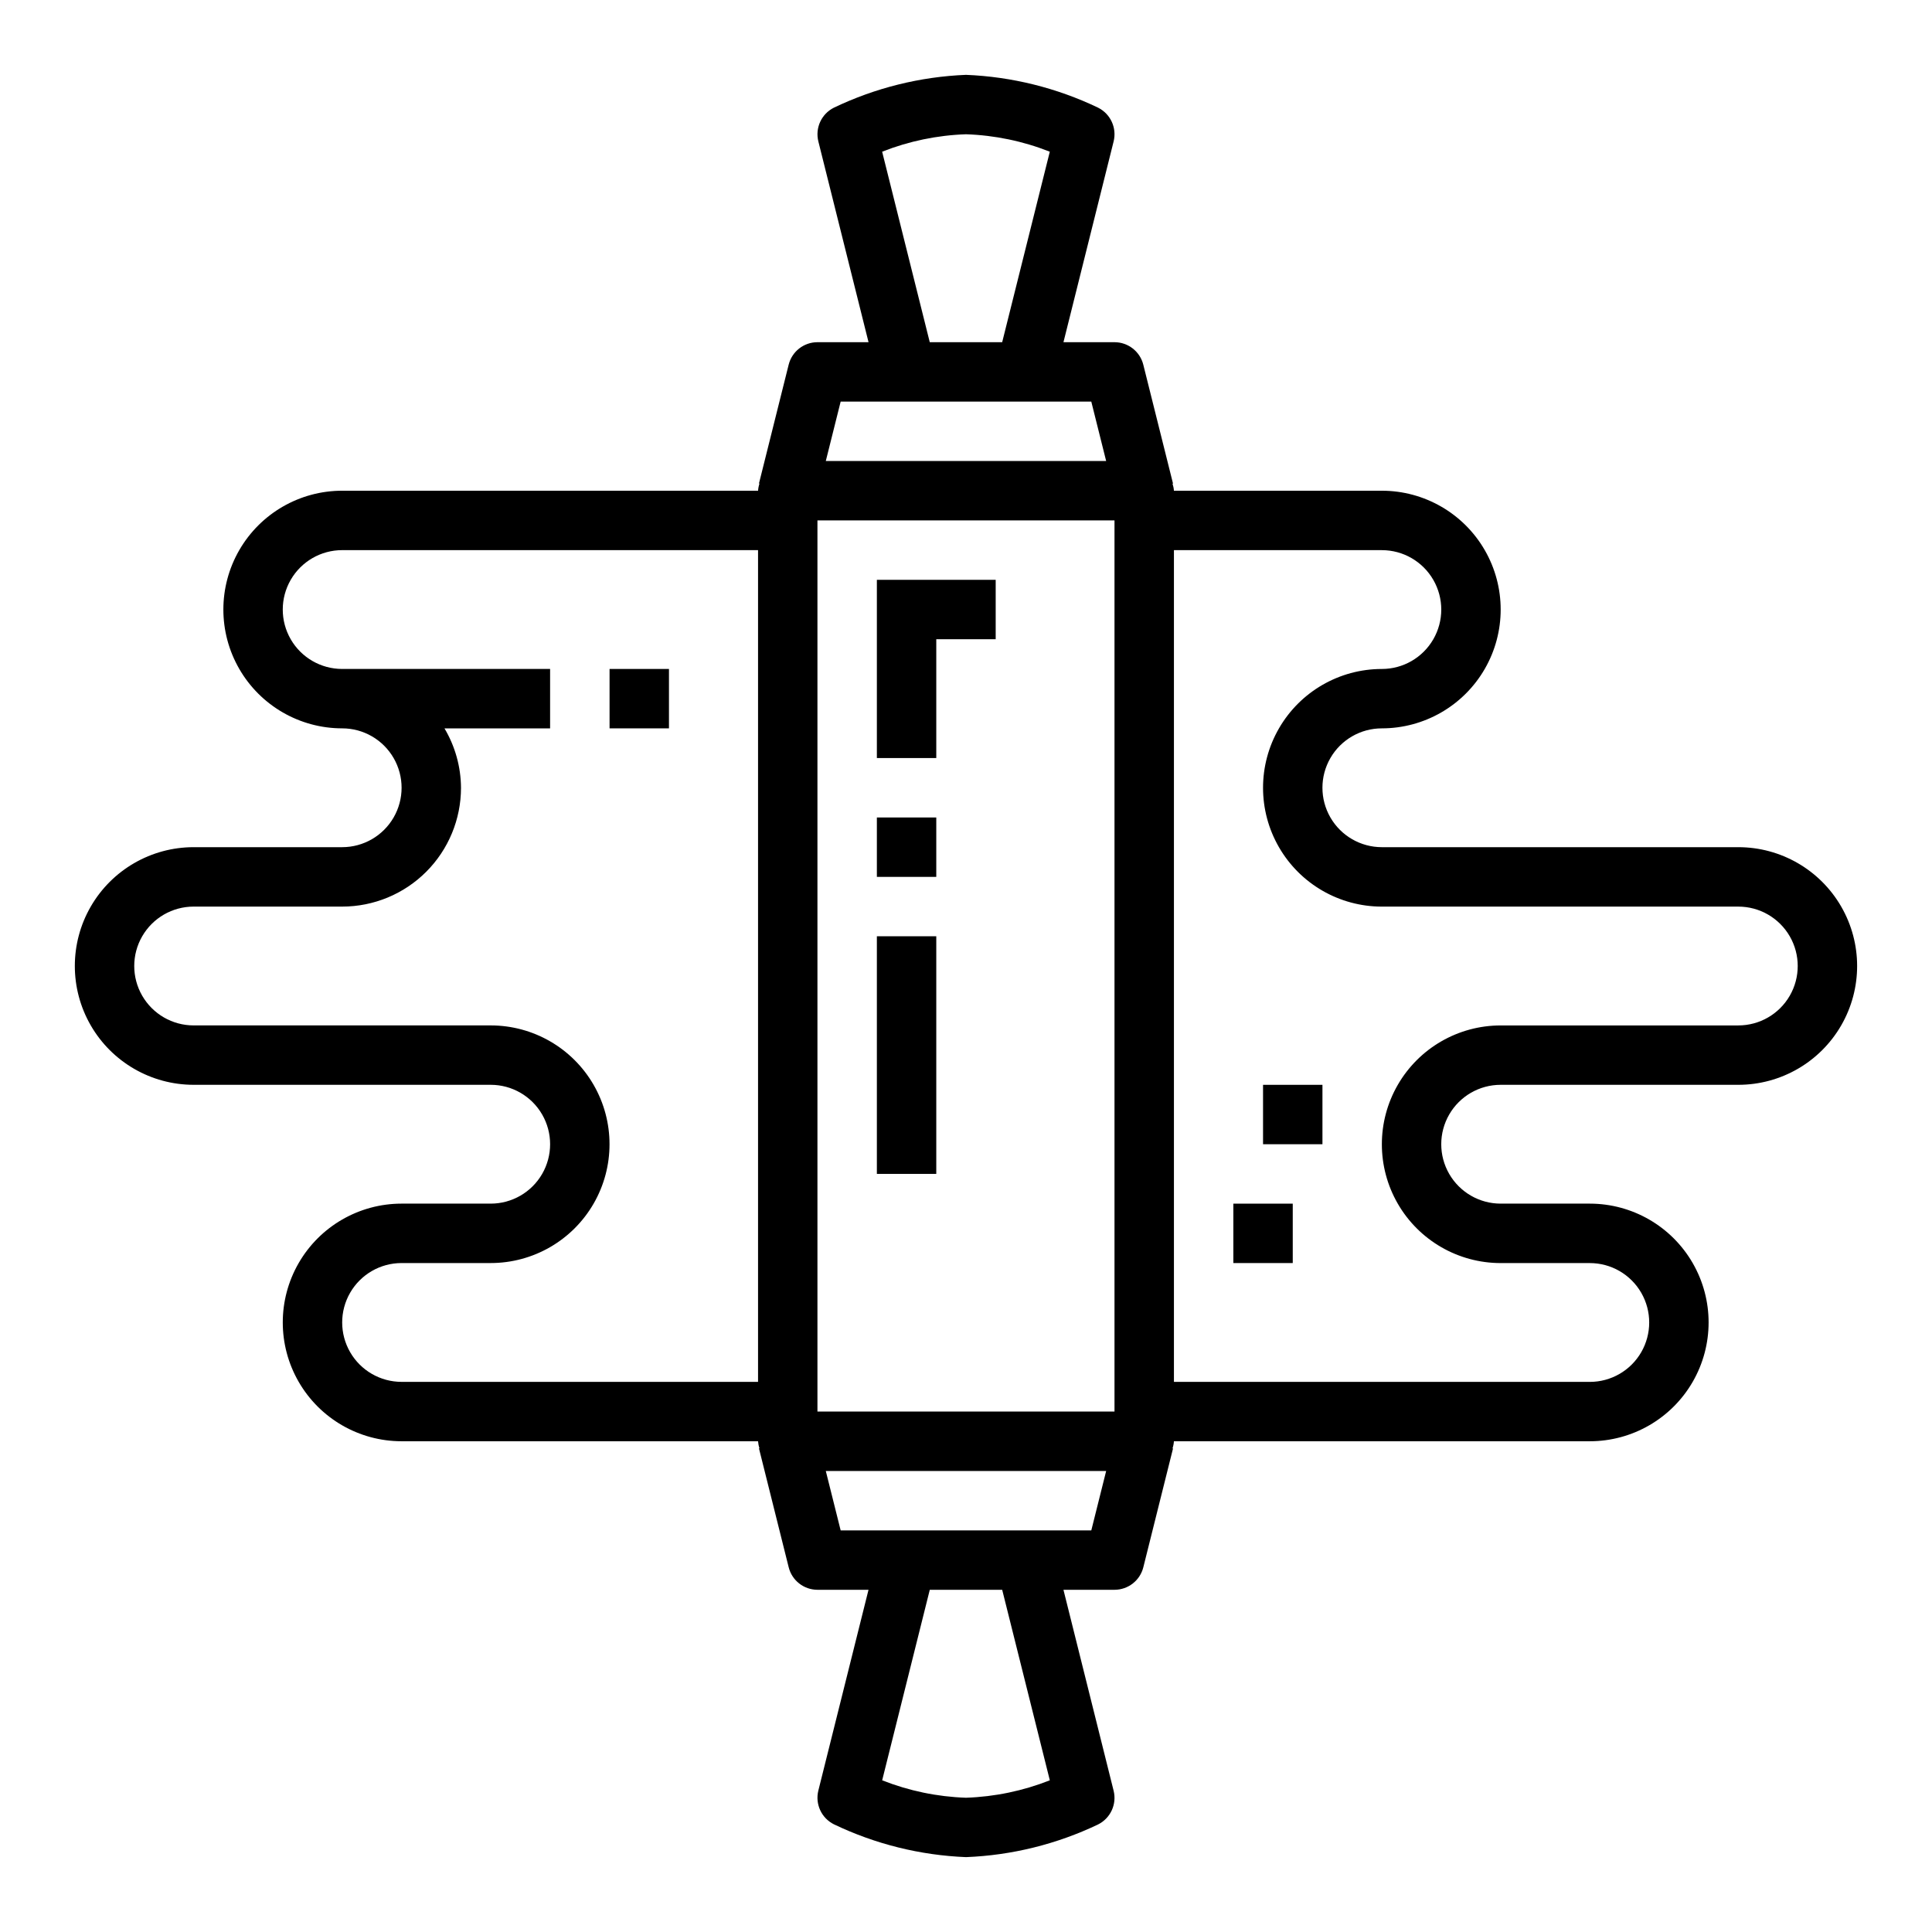 <?xml version="1.0" encoding="UTF-8"?>
<!-- The Best Svg Icon site in the world: iconSvg.co, Visit us! https://iconsvg.co -->
<svg fill="#000000" width="800px" height="800px" version="1.1" viewBox="144 144 512 512" xmlns="http://www.w3.org/2000/svg">
 <g>
  <path d="m604.67 368.51h-94.465c-5.625 0-10.824-3.004-13.637-7.875-2.812-4.871-2.812-10.871 0-15.742 2.812-4.871 8.012-7.871 13.637-7.871 11.25 0 21.645-6.004 27.27-15.746 5.625-9.742 5.625-21.746 0-31.488-5.625-9.742-16.02-15.742-27.27-15.742h-55.105c-0.043-0.641-0.172-1.27-0.375-1.875h0.141l-7.871-31.488c-0.863-3.516-4.016-5.992-7.637-5.996h-13.531l13.293-53.199c0.895-3.582-0.816-7.301-4.117-8.953-10.953-5.25-22.867-8.207-35.004-8.699-12.141 0.492-24.051 3.449-35.008 8.699-3.301 1.652-5.012 5.371-4.117 8.953l13.297 53.199h-13.535c-3.613 0-6.762 2.461-7.633 5.965l-7.871 31.488h0.141c-0.207 0.617-0.336 1.258-0.379 1.906h-110.21c-11.25 0-21.645 6-27.27 15.742-5.625 9.742-5.625 21.746 0 31.488 5.625 9.742 16.02 15.746 27.27 15.746 5.625 0 10.82 3 13.633 7.871 2.812 4.871 2.812 10.871 0 15.742-2.812 4.871-8.008 7.875-13.633 7.875h-39.363c-11.246 0-21.645 6-27.27 15.742-5.625 9.742-5.625 21.746 0 31.488 5.625 9.742 16.023 15.746 27.27 15.746h78.723c5.625 0 10.82 3 13.633 7.871s2.812 10.871 0 15.742c-2.812 4.871-8.008 7.875-13.633 7.875h-23.617c-11.25 0-21.645 6-27.27 15.742s-5.625 21.746 0 31.488c5.625 9.742 16.02 15.742 27.27 15.742h94.465c0.047 0.641 0.172 1.27 0.379 1.875h-0.141l7.871 31.488c0.859 3.519 4.012 5.992 7.633 6h13.531l-13.293 53.199c-0.895 3.578 0.816 7.301 4.117 8.949 10.957 5.25 22.867 8.211 35.008 8.699 12.137-0.477 24.047-3.422 35.004-8.66 3.301-1.648 5.012-5.371 4.117-8.949l-13.293-53.238h13.531c3.613-0.004 6.762-2.461 7.637-5.969l7.871-31.488h-0.141c0.207-0.617 0.332-1.258 0.375-1.906h110.21c11.25 0 21.645-6 27.27-15.742 5.625-9.742 5.625-21.746 0-31.488s-16.02-15.742-27.27-15.742h-23.617c-5.625 0-10.824-3.004-13.637-7.875-2.812-4.871-2.812-10.871 0-15.742s8.012-7.871 13.637-7.871h62.977c11.25 0 21.645-6.004 27.27-15.746 5.625-9.742 5.625-21.746 0-31.488-5.625-9.742-16.02-15.742-27.27-15.742zm-244.04-86.594h78.723v236.16h-78.723zm17.148-97.715c7.086-2.801 14.598-4.363 22.215-4.621 7.613 0.258 15.129 1.82 22.215 4.621l-12.621 50.484h-19.191zm55.426 66.227 3.938 15.742-74.297 0.004 3.938-15.742zm-182.78 259.78c-5.625 0-10.82-3-13.633-7.871-2.812-4.871-2.812-10.875 0-15.746s8.008-7.871 13.633-7.871h23.617c11.25 0 21.645-6 27.27-15.742 5.625-9.746 5.625-21.746 0-31.488-5.625-9.742-16.02-15.746-27.27-15.746h-78.723c-5.625 0-10.82-3-13.633-7.871s-2.812-10.875 0-15.746 8.008-7.871 13.633-7.871h39.363c8.352 0 16.359-3.316 22.266-9.223 5.902-5.906 9.223-13.914 9.223-22.266-0.035-5.543-1.547-10.977-4.379-15.742h27.992v-15.746h-55.102c-5.625 0-10.824-3-13.637-7.871s-2.812-10.871 0-15.742c2.812-4.875 8.012-7.875 13.637-7.875h110.21v220.42zm171.79 105.59c-7.086 2.801-14.602 4.363-22.215 4.621-7.617-0.258-15.129-1.82-22.215-4.621l12.617-50.48h19.191zm-55.43-66.227-3.938-15.742h74.297l-3.938 15.742zm237.89-133.82h-62.977c-11.25 0-21.645 6.004-27.27 15.746-5.625 9.742-5.625 21.742 0 31.488 5.625 9.742 16.02 15.742 27.27 15.742h23.617c5.625 0 10.82 3 13.633 7.871s2.812 10.875 0 15.746c-2.812 4.871-8.008 7.871-13.633 7.871h-110.21v-220.42h55.105c5.625 0 10.82 3 13.633 7.875 2.812 4.871 2.812 10.871 0 15.742s-8.008 7.871-13.633 7.871c-11.25 0-21.645 6.004-27.27 15.746-5.625 9.742-5.625 21.746 0 31.488 5.625 9.742 16.02 15.742 27.27 15.742h94.465c5.625 0 10.82 3 13.633 7.871s2.812 10.875 0 15.746-8.008 7.871-13.633 7.871z"/>
  <path d="m305.54 321.28h15.742v15.742h-15.742z"/>
  <path d="m470.85 462.98h15.742v15.742h-15.742z"/>
  <path d="m478.72 431.49h15.742v15.742h-15.742z"/>
  <path d="m376.38 344.89h15.742v-31.488h15.746v-15.742h-31.488z"/>
  <path d="m376.38 392.12h15.742v62.977h-15.742z"/>
  <path d="m376.38 360.64h15.742v15.742h-15.742z"/>
 </g>
</svg>